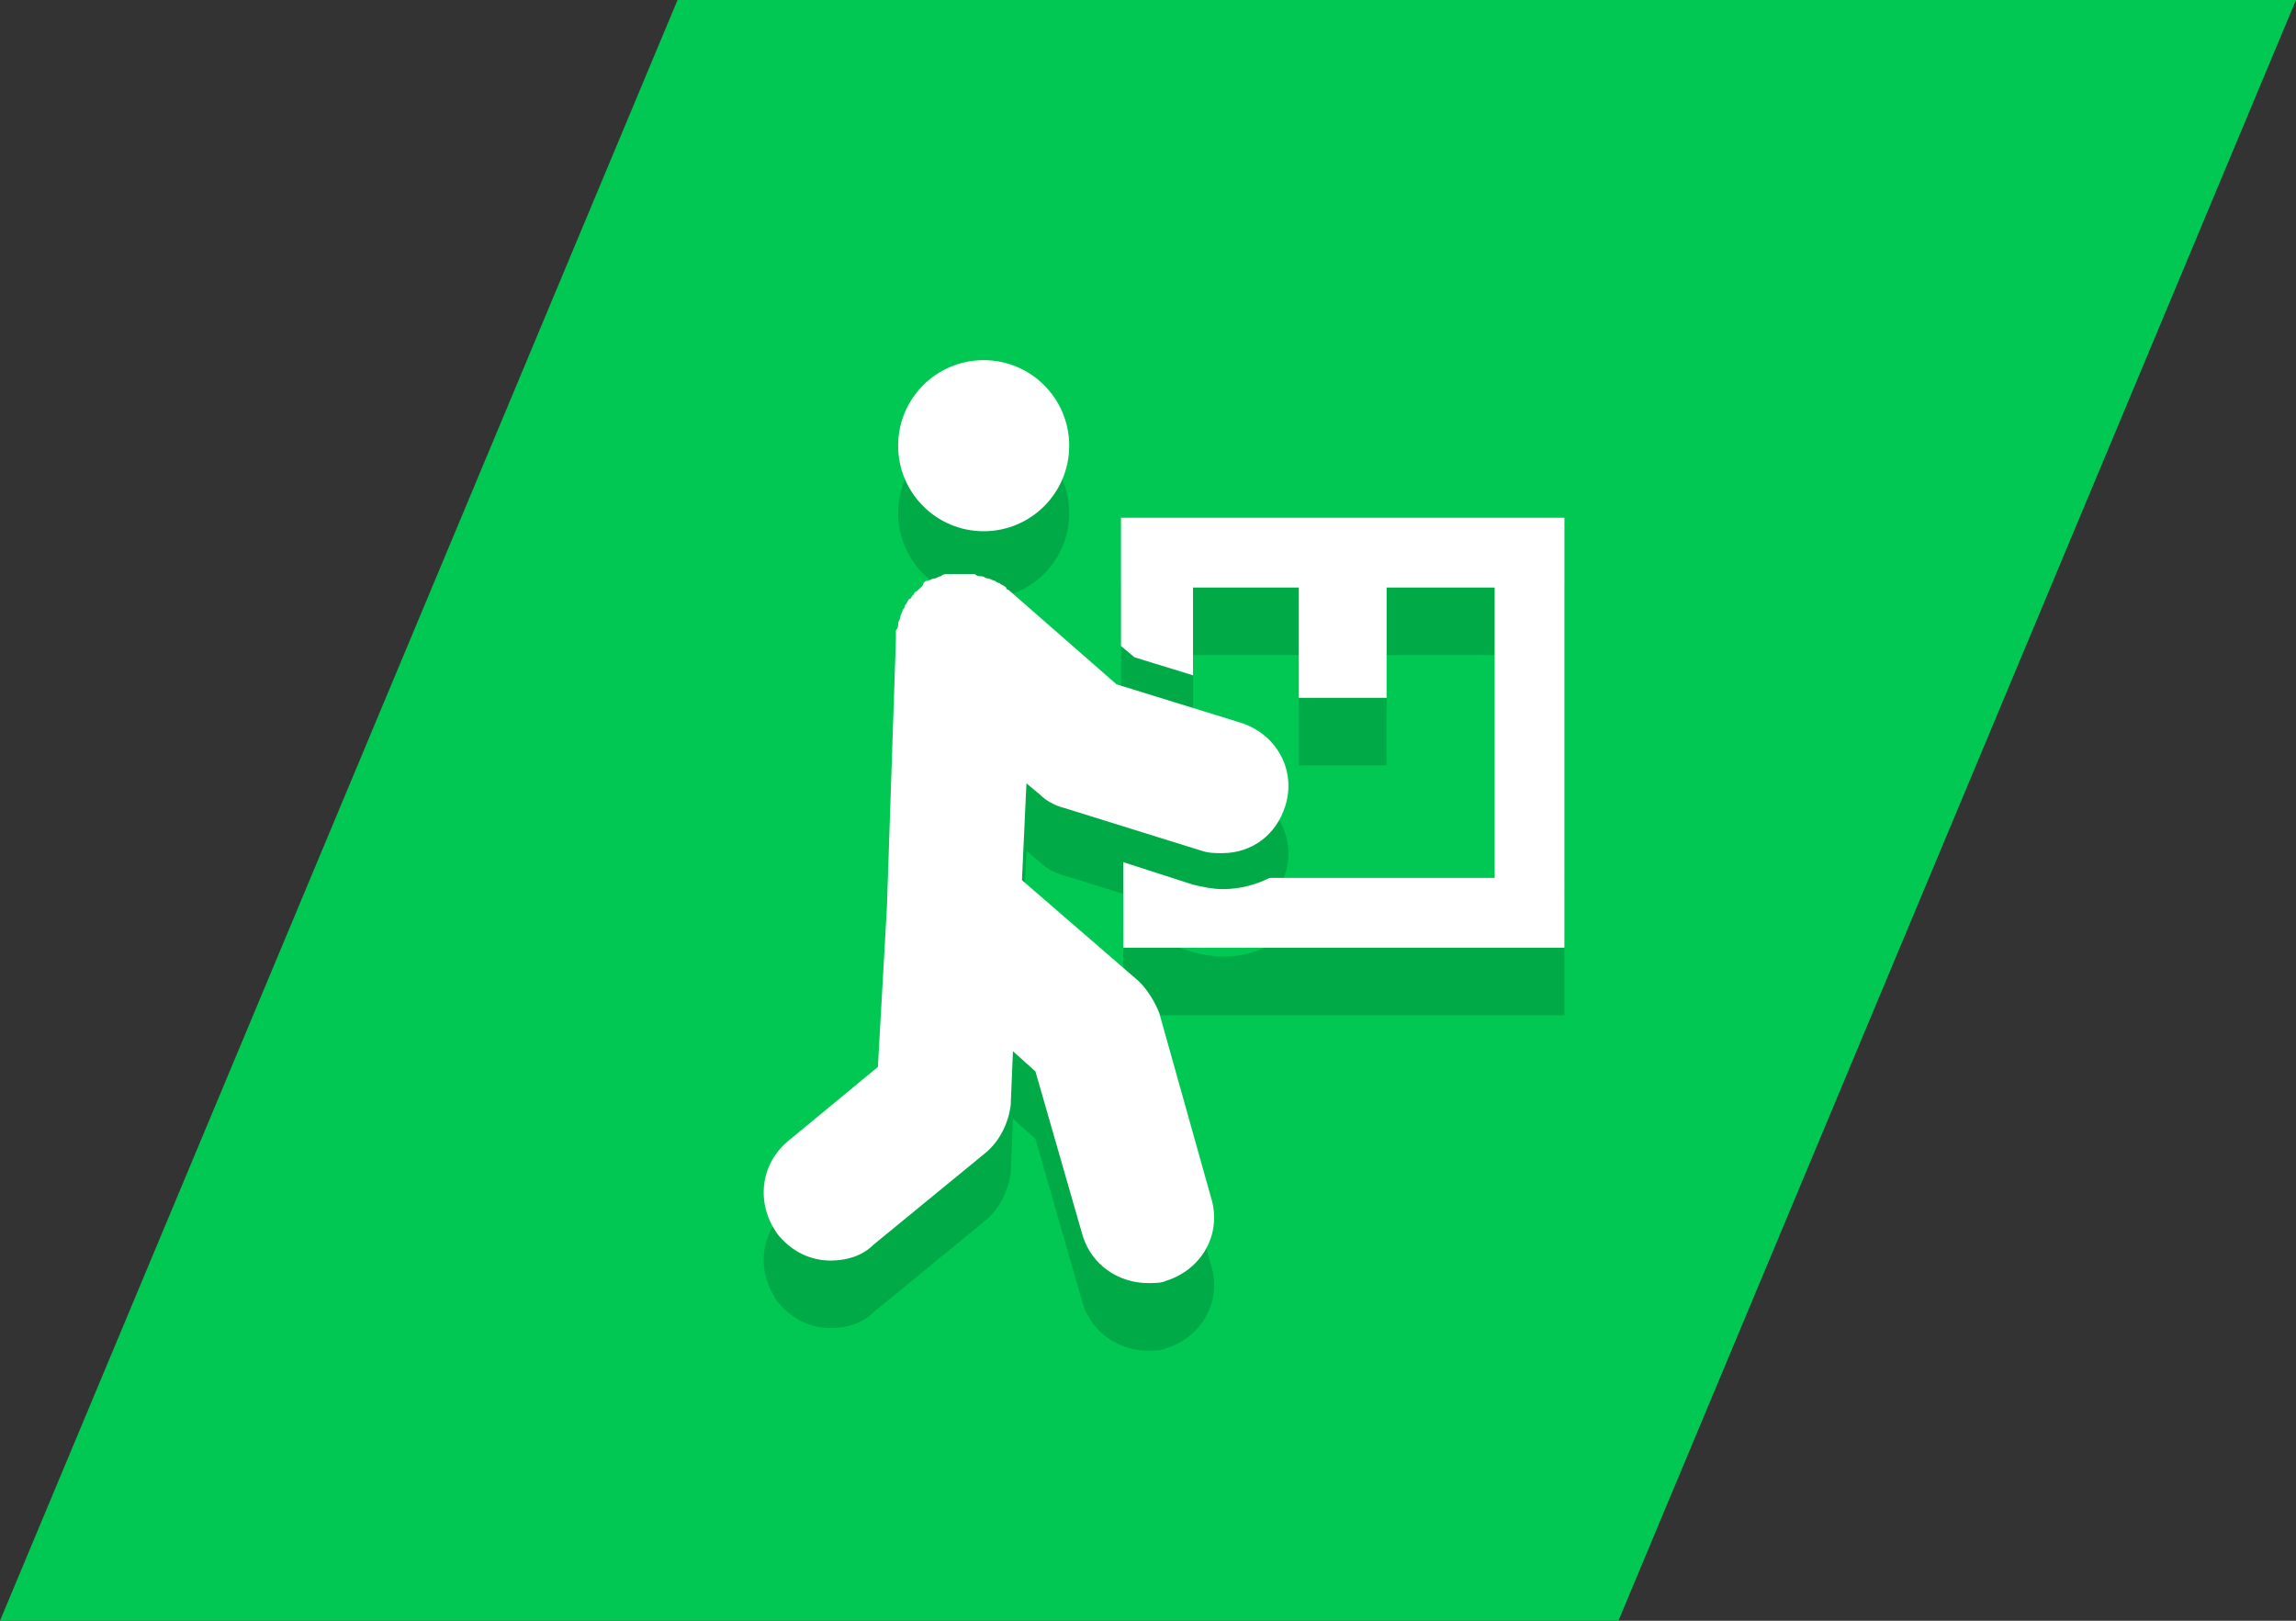 <?xml version="1.0" encoding="utf-8"?>
<!-- Generator: Adobe Illustrator 16.0.0, SVG Export Plug-In . SVG Version: 6.00 Build 0)  -->
<!DOCTYPE svg PUBLIC "-//W3C//DTD SVG 1.1//EN" "http://www.w3.org/Graphics/SVG/1.1/DTD/svg11.dtd">
<svg version="1.1" id="Layer_1" xmlns="http://www.w3.org/2000/svg" xmlns:xlink="http://www.w3.org/1999/xlink" x="0px" y="0px"
	 width="102px" height="72px" viewBox="0 0 102 72" style="enable-background:new 0 0 102 72;" xml:space="preserve">
<rect x="0" y="0" width="102" height="72" fill="#333333" stroke="none"/>
<style type="text/css">
<![CDATA[
	.st0{fill:#FFFFFF;}
	.st1{fill:#00AA47;}
	.st2{fill:#00C853;}
]]>
</style>
<g>
	<polygon class="st2" points="71.9,72 0,72 30.1,0 102,0 	"/>
	<g>
		<path class="st1" d="M49.8,26v5.7l0.6,0.5l2.6,0.8v-3.9h4.7V34h3.9v-4.9h4.8v12.9h-10c-0.6,0.3-1.3,0.5-2.1,0.5
			c-0.4,0-0.9-0.1-1.3-0.2l-3.1-1v3.8h19.6V26H49.8z"/>
		<ellipse class="st1" cx="43.7" cy="22.8" rx="3.8" ry="3.8"/>
		<path class="st1" d="M51.5,48c-0.2-0.5-0.5-1-0.9-1.4l-5.2-4.5l0.2-4.3l0.6,0.5c0.3,0.3,0.7,0.5,1.1,0.6l6.1,1.9
			c0.3,0.1,0.6,0.1,0.9,0.1c1.3,0,2.4-0.8,2.8-2.1c0.5-1.6-0.4-3.2-2-3.7l-5.5-1.7l-4.8-4.2c0,0-0.1,0-0.1-0.1
			c-0.1-0.1-0.2-0.1-0.3-0.2c-0.1,0-0.2-0.1-0.2-0.1c-0.1,0-0.2-0.1-0.3-0.1c-0.1,0-0.2-0.1-0.3-0.1c-0.1,0-0.2,0-0.3-0.1
			c-0.1,0-0.2,0-0.3,0c0,0-0.1,0-0.1,0c-0.1,0-0.1,0-0.2,0c-0.1,0-0.2,0-0.3,0c-0.1,0-0.2,0-0.3,0c-0.1,0-0.2,0-0.3,0.1
			c-0.1,0-0.2,0.1-0.3,0.1c-0.1,0-0.2,0.1-0.3,0.1c-0.1,0-0.2,0.1-0.2,0.2c-0.1,0.1-0.1,0.1-0.2,0.2c-0.1,0.1-0.2,0.1-0.2,0.2
			c0,0-0.1,0.1-0.1,0.1c0,0,0,0.1-0.1,0.1c-0.1,0.1-0.1,0.2-0.2,0.3c0,0.1-0.1,0.2-0.1,0.2c0,0.1-0.1,0.2-0.1,0.3
			c0,0.1-0.1,0.2-0.1,0.3c0,0.1,0,0.2-0.1,0.3c0,0.1,0,0.2,0,0.3c0,0,0,0.1,0,0.1l-0.4,11.9L39,50.4l-4,3.3
			c-1.3,1.1-1.4,2.9-0.4,4.2c0.6,0.7,1.4,1.1,2.3,1.1c0.7,0,1.4-0.2,1.9-0.7l5-4.1c0.6-0.5,1-1.3,1.1-2.1l0.1-2.4l1,0.9l2.1,7.3
			c0.4,1.3,1.6,2.1,2.9,2.1c0.3,0,0.6,0,0.8-0.1c1.6-0.5,2.5-2.1,2-3.7L51.5,48z"/>
	</g>
	<g>
		<path class="st0" d="M49.8,23v5.7l0.6,0.5l2.6,0.8v-3.9h4.7V31h3.9v-4.9h4.8v12.9h-10c-0.6,0.3-1.3,0.5-2.1,0.5
			c-0.4,0-0.9-0.1-1.3-0.2l-3.1-1v3.8h19.6V23H49.8z"/>
		<ellipse class="st0" cx="43.7" cy="19.8" rx="3.8" ry="3.8"/>
		<path class="st0" d="M51.5,45c-0.2-0.5-0.5-1-0.9-1.4l-5.2-4.5l0.2-4.3l0.6,0.5c0.3,0.3,0.7,0.5,1.1,0.6l6.1,1.9
			c0.3,0.1,0.6,0.1,0.9,0.1c1.3,0,2.4-0.8,2.8-2.1c0.5-1.6-0.4-3.2-2-3.7l-5.5-1.7l-4.8-4.2c0,0-0.1,0-0.1-0.1
			c-0.1-0.1-0.2-0.1-0.3-0.2c-0.1,0-0.2-0.1-0.2-0.1c-0.1,0-0.2-0.1-0.3-0.1c-0.1,0-0.2-0.1-0.3-0.1c-0.1,0-0.2,0-0.3-0.1
			c-0.1,0-0.2,0-0.3,0c0,0-0.1,0-0.1,0c-0.1,0-0.1,0-0.2,0c-0.1,0-0.2,0-0.3,0c-0.1,0-0.2,0-0.3,0c-0.1,0-0.2,0-0.3,0.1
			c-0.1,0-0.2,0.1-0.3,0.1c-0.1,0-0.2,0.1-0.3,0.1c-0.1,0-0.2,0.1-0.2,0.2c-0.1,0.1-0.1,0.1-0.2,0.2c-0.1,0.1-0.2,0.1-0.2,0.2
			c0,0-0.1,0.1-0.1,0.1c0,0,0,0.1-0.1,0.1c-0.1,0.1-0.1,0.2-0.2,0.3c0,0.1-0.1,0.2-0.1,0.2c0,0.1-0.1,0.2-0.1,0.3
			c0,0.1-0.1,0.2-0.1,0.3c0,0.1,0,0.2-0.1,0.3c0,0.1,0,0.2,0,0.3c0,0,0,0.1,0,0.1l-0.4,11.9L39,47.4l-4,3.3
			c-1.3,1.1-1.4,2.9-0.4,4.2c0.6,0.7,1.4,1.1,2.3,1.1c0.7,0,1.4-0.2,1.9-0.7l5-4.1c0.6-0.5,1-1.3,1.1-2.1l0.1-2.4l1,0.9l2.1,7.3
			c0.4,1.3,1.6,2.1,2.9,2.1c0.3,0,0.6,0,0.8-0.1c1.6-0.5,2.5-2.1,2-3.7L51.5,45z"/>
	</g>
</g>
</svg>
